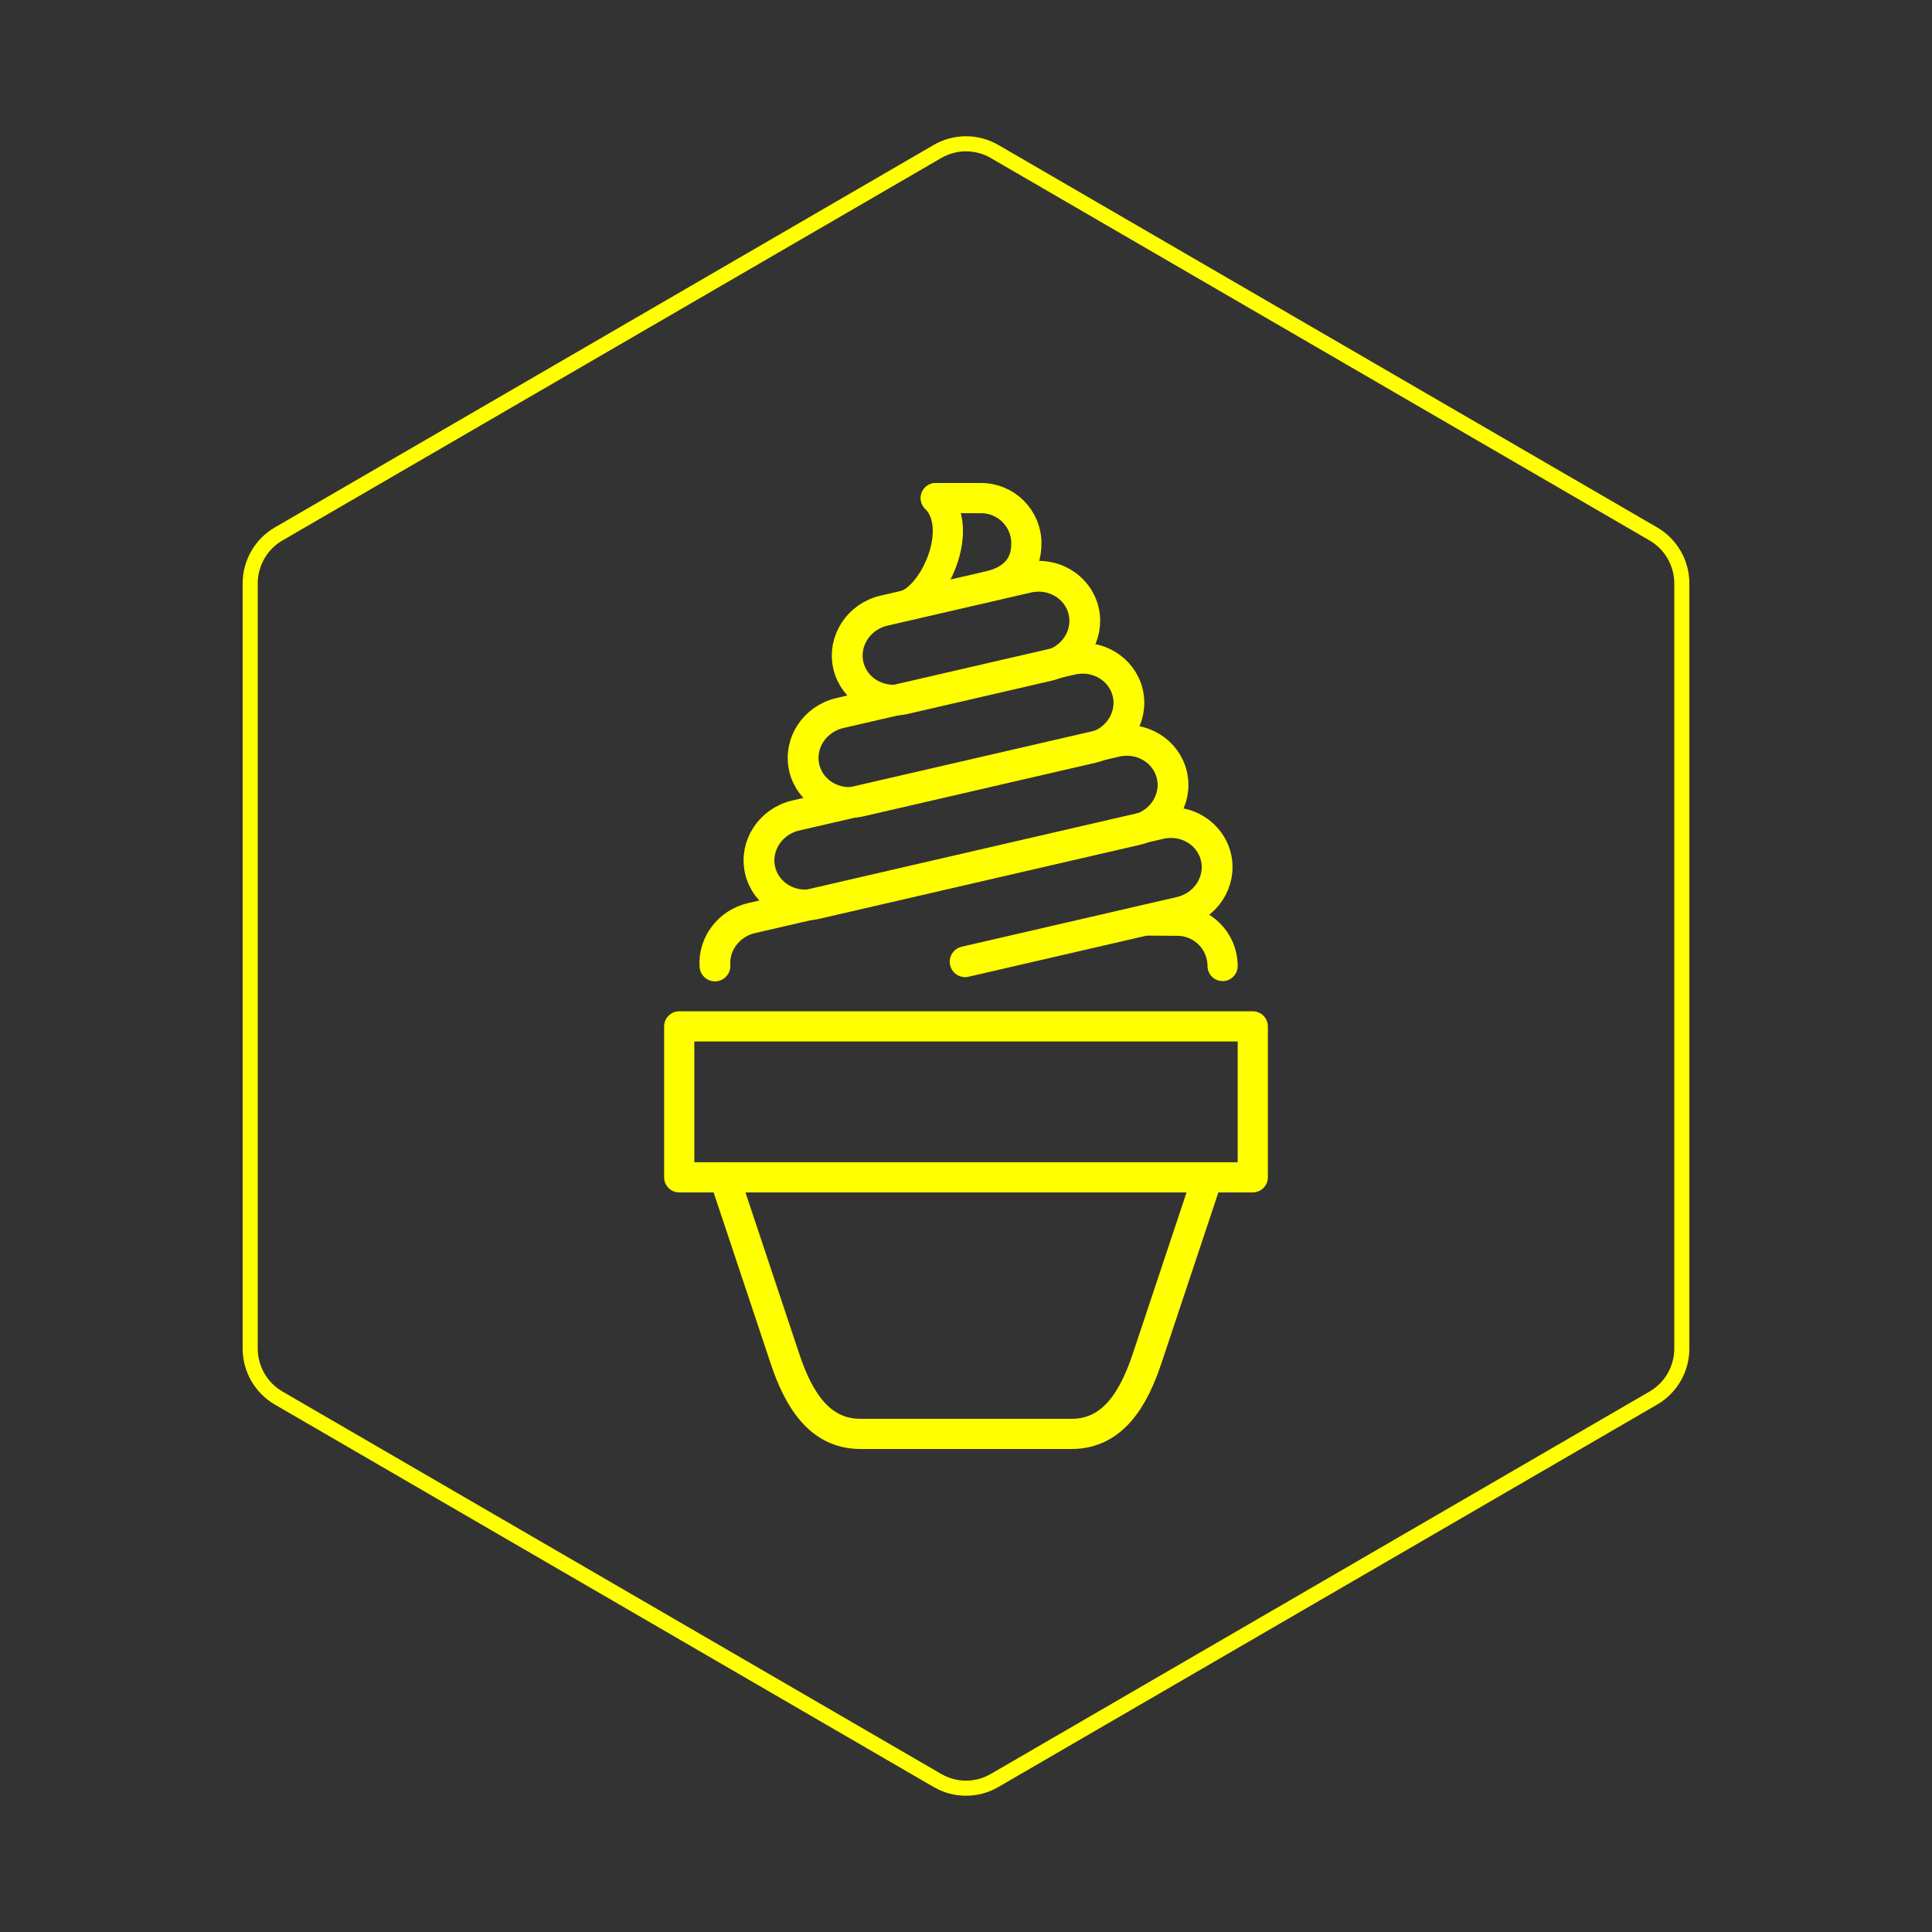 <svg id="hexo" viewBox="0 0 128 128" xmlns="http://www.w3.org/2000/svg">
  <rect x="0" y="0" width="128" height="128" fill="#333333" stroke="none"/>
  <g id="border">
    <path stroke="#FFFF00" fill="none" stroke-width="1" d="m62.112,10.035c1.169,-0.678 2.608,-0.678 3.777,0l43.649,25.339c1.169,0.678 1.888,1.931 1.888,3.288l0,50.675c0,1.358 -0.719,2.611 -1.888,3.288l-43.649,25.339c-1.169,0.678 -2.608,0.678 -3.777,0l-43.649,-25.339c-1.169,-0.678 -1.888,-1.931 -1.888,-3.288l0,-50.675c0,-1.358 0.719,-2.611 1.888,-3.288l43.649,-25.339z" id="svg_1"/>
  </g>
  <svg id="emoji" x="28" y="28" viewBox="0 0 128 128" xmlns="http://www.w3.org/2000/svg">
  <g id="line">
    <rect x="17" y="40" width="38" height="10" fill="none" stroke="#FFFF00" stroke-linecap="round" stroke-linejoin="round" stroke-miterlimit="10" stroke-width="2"/>
    <path fill="none" stroke="#FFFF00" stroke-linecap="round" stroke-linejoin="round" stroke-miterlimit="10" stroke-width="2" d="M53,36c0-1.656-1.343-3-3-3l-2.219-0.016"/>
    <path fill="none" stroke="#FFFF00" stroke-linecap="round" stroke-linejoin="round" stroke-miterlimit="10" stroke-width="2.04" d="M30.571,12.456c-1.68,0.388-2.738,2.011-2.366,3.626c0.373,1.614,2.036,2.608,3.716,2.221l9.509-2.195 c1.68-0.388,2.738-2.011,2.365-3.625c-0.372-1.614-2.035-2.609-3.715-2.221L30.571,12.456z"/>
    <path fill="none" stroke="#FFFF00" stroke-linecap="round" stroke-linejoin="round" stroke-miterlimit="10" stroke-width="2.04" d="M27.648,19.24c-1.68,0.388-2.738,2.01-2.365,3.624c0.372,1.614,2.035,2.609,3.715,2.222l15.355-3.545 c1.679-0.388,2.738-2.011,2.365-3.626c-0.372-1.614-2.036-2.608-3.716-2.221L27.648,19.24z"/>
    <path fill="none" stroke="#FFFF00" stroke-linecap="round" stroke-linejoin="round" stroke-miterlimit="10" stroke-width="2.04" d="M49.641,23.355c-0.373-1.614-2.035-2.609-3.715-2.221l-21.201,4.894c-1.68,0.388-2.738,2.011-2.366,3.626 c0.373,1.614,2.036,2.608,3.716,2.221l21.201-4.894C48.955,26.593,50.014,24.97,49.641,23.355z"/>
    <path fill="none" stroke="#FFFF00" stroke-linecap="round" stroke-linejoin="round" stroke-miterlimit="10" stroke-width="2.04" d="M35.942,35.717l14.257-3.291c1.679-0.388,2.738-2.011,2.365-3.625c-0.373-1.614-2.036-2.609-3.715-2.222 l-27.048,6.245c-1.522,0.351-2.535,1.717-2.433,3.173"/>
    <path fill="none" stroke="#FFFF00" stroke-linecap="round" stroke-linejoin="round" stroke-miterlimit="10" stroke-width="2" d="M34,5h3c1.657,0,3,1.343,3,3s-1,2.521-2.688,2.896"/>
    <path fill="none" stroke="#FFFF00" stroke-linecap="round" stroke-linejoin="round" stroke-miterlimit="10" stroke-width="2" d="M34,5c2,2-0.145,6.688-2.167,7.167"/>
    <path fill="none" stroke="#FFFF00" stroke-linecap="round" stroke-linejoin="round" stroke-miterlimit="10" stroke-width="2" d="M52,50l-4,12c-0.873,2.619-2.239,5-5,5H29c-2.761,0-4.127-2.381-5-5l-4-12"/>
  </g>
</svg>
</svg>

